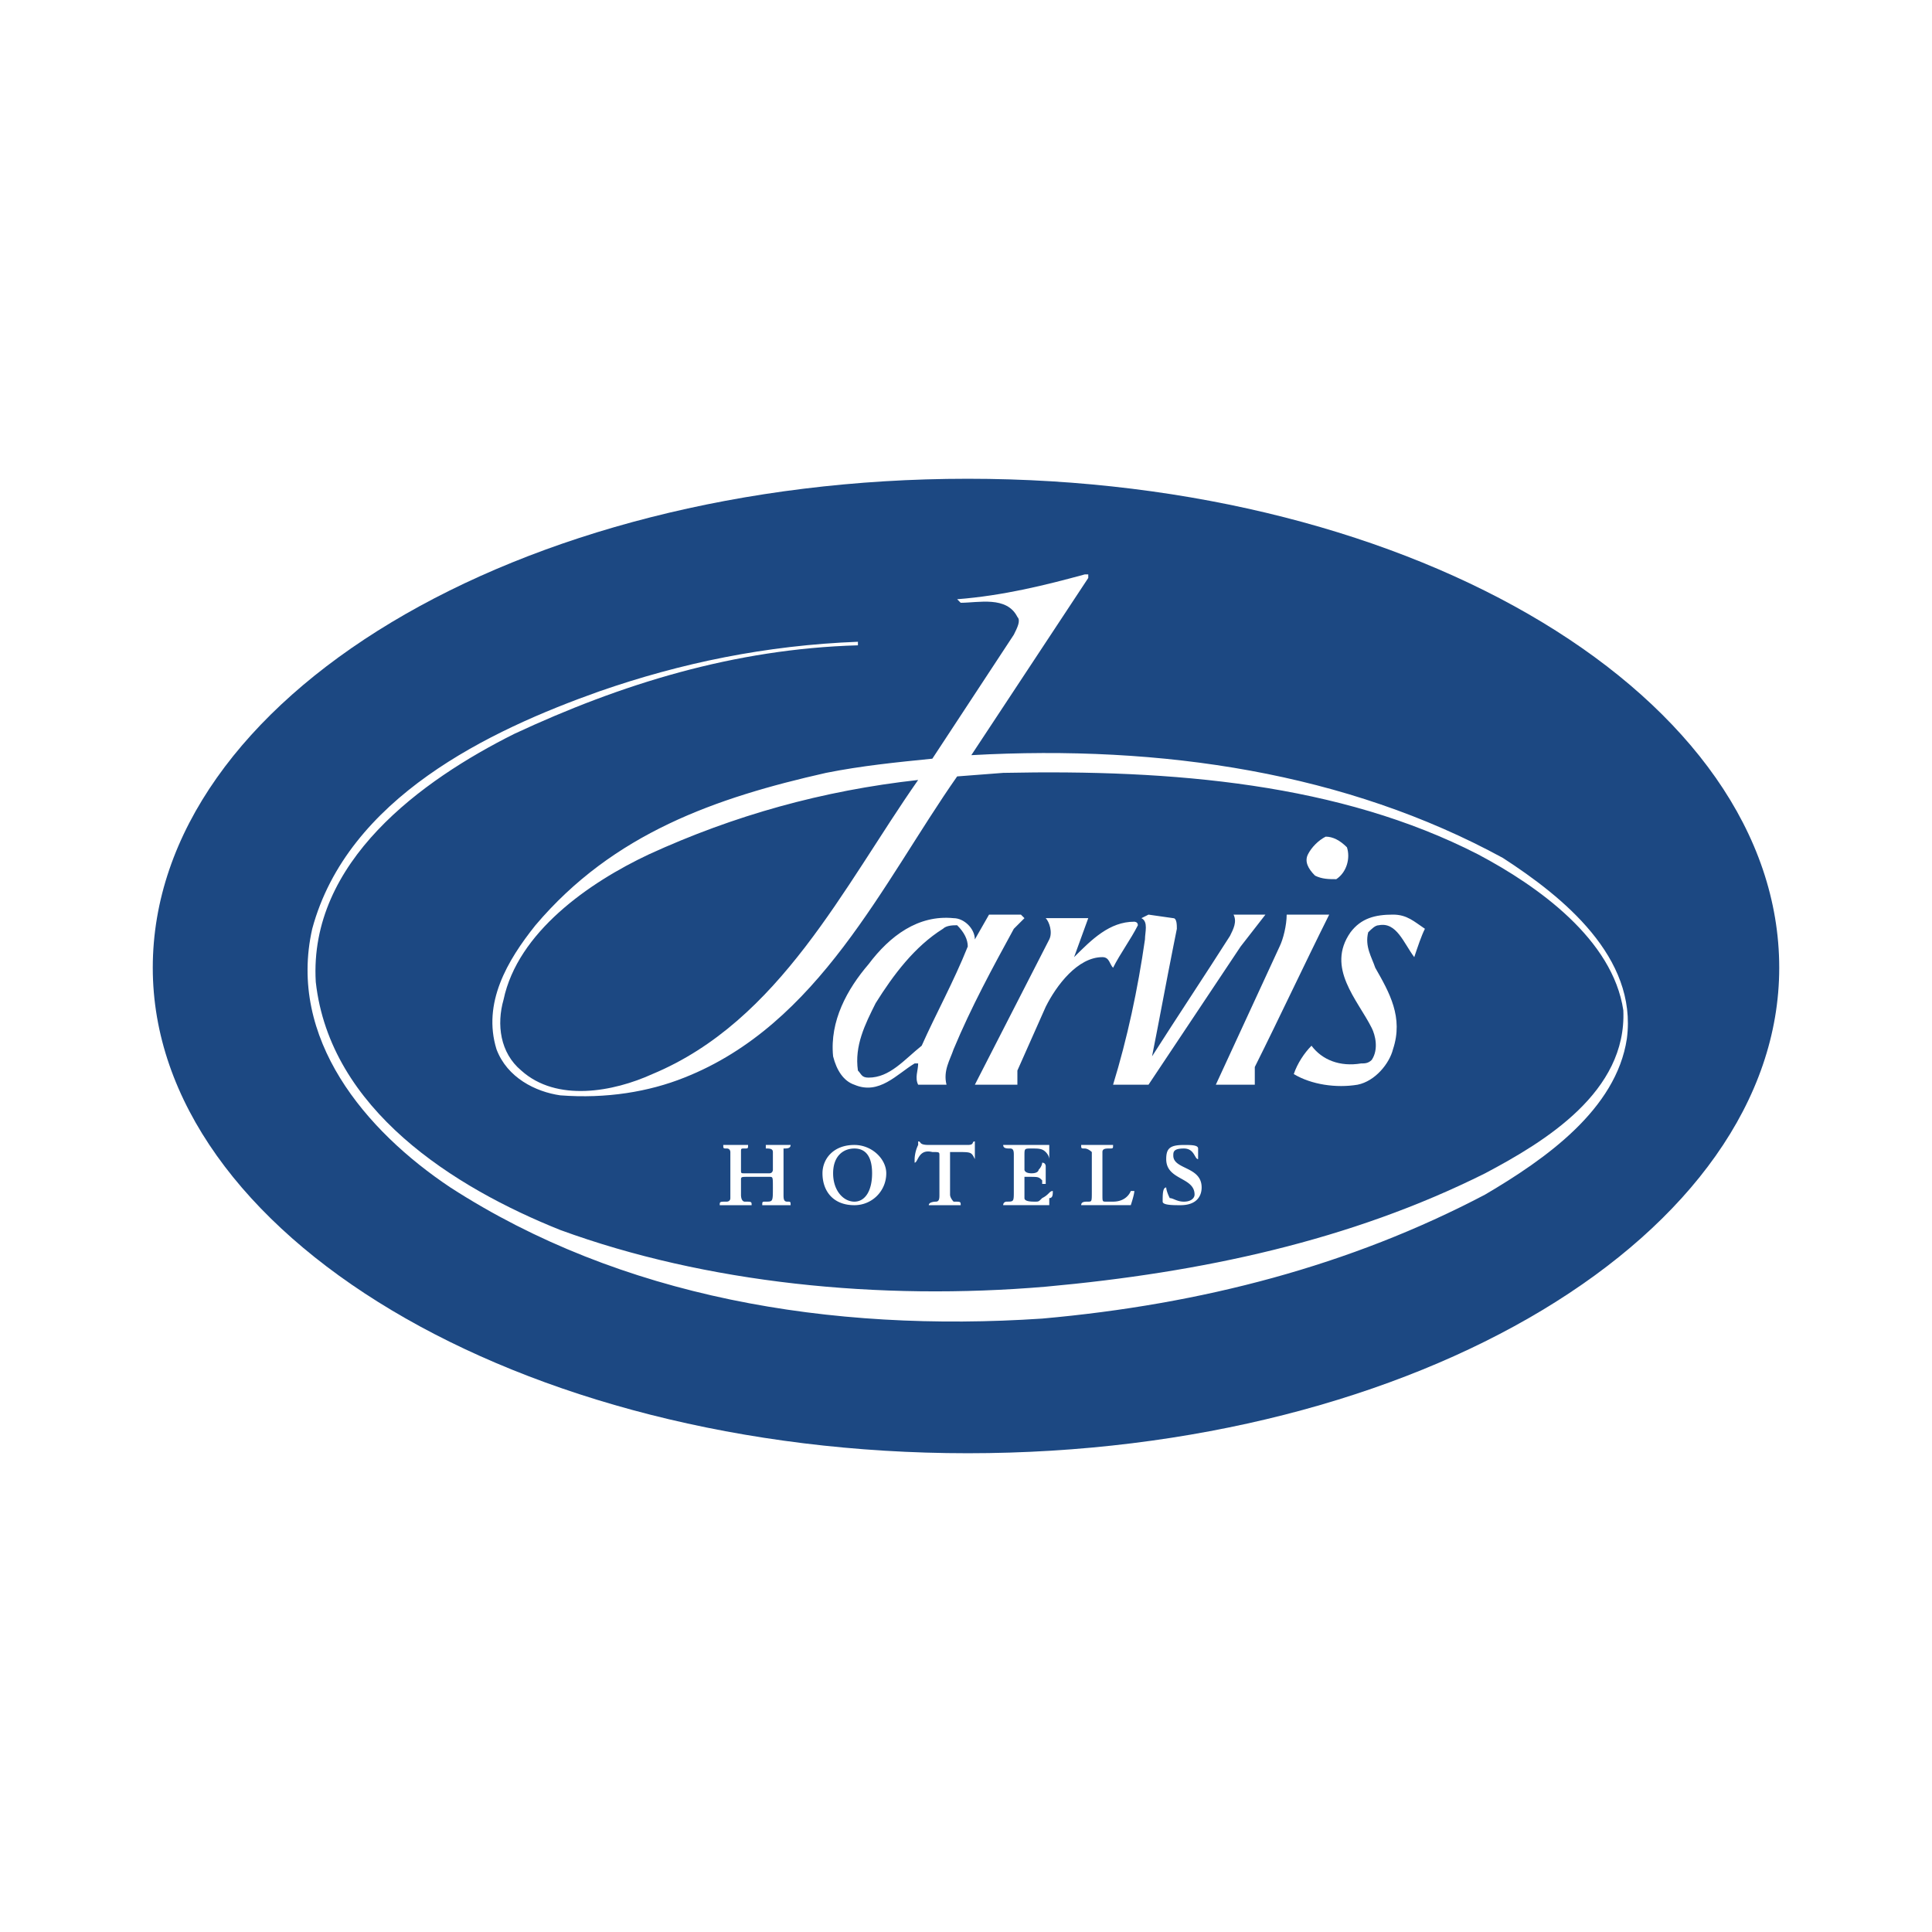 <svg xmlns="http://www.w3.org/2000/svg" width="2500" height="2500" viewBox="0 0 192.756 192.756"><g fill-rule="evenodd" clip-rule="evenodd"><path fill="#fff" d="M0 0h192.756v192.756H0V0z"/><path d="M96.555 144.99c44.9 0 80.959-21.92 80.959-48.436 0-26.869-36.059-48.788-80.959-48.788-44.899 0-81.313 21.919-81.313 48.788 0 26.516 36.414 48.436 81.313 48.436z" fill="#1c4882"/><path d="M141.1 95.494c-1.061-1.415-1.768-3.535-3.535-3.182-.354 0-.707.353-1.061.707-.354 1.415.354 2.475.707 3.535 1.414 2.475 2.828 4.949 1.768 8.131-.354 1.414-1.768 3.182-3.535 3.537-2.121.352-4.596 0-6.363-1.062.354-1.061 1.061-2.121 1.768-2.828 1.061 1.416 2.828 2.121 4.949 1.768.354 0 .707 0 1.061-.352.707-1.062.354-2.477 0-3.184-1.414-2.828-4.596-6.01-2.121-9.545 1.061-1.414 2.475-1.768 4.242-1.768 1.414 0 2.121.707 3.184 1.414-.357.709-.709 1.769-1.064 2.829zM133.322 87.716c-.707 0-1.414 0-2.121-.354-.707-.707-1.061-1.414-.707-2.122.354-.707 1.061-1.414 1.768-1.767.707 0 1.414.354 2.121 1.061.353 1.061 0 2.475-1.061 3.182zM125.191 106.453v1.77h-3.889l6.363-13.789c.354-.708.707-2.122.707-3.182h4.242c-2.473 4.949-4.948 10.252-7.423 15.201zM114.586 108.223h-3.535c1.414-4.598 2.475-9.547 3.182-14.496 0-.707.354-1.768-.354-2.121l.707-.354 2.475.354c.354 0 .354.707.354 1.06l-.354 1.769c-.707 3.535-1.414 7.423-2.121 10.958 2.475-3.889 5.303-8.131 7.777-12.019.354-.708.707-1.415.354-2.122h3.182l-2.475 3.182-9.192 13.789zM111.051 96.555c-.354-.354-.354-1.061-1.062-1.061-2.473 0-4.596 2.828-5.656 4.949l-2.828 6.365v1.414h-4.243l7.424-14.496c.354-.707 0-1.768-.354-2.121h4.243l-1.414 3.889c1.77-1.768 3.537-3.535 6.012-3.535 0 0 .354 0 .354.354-.711 1.414-1.769 2.828-2.476 4.242zM101.15 92.666c-2.121 3.889-4.242 7.778-6.01 12.02-.353 1.062-1.061 2.123-.706 3.537h-2.829c-.354-.707 0-1.414 0-2.123h-.354c-1.768 1.061-3.536 3.184-6.011 2.123-1.06-.355-1.767-1.414-2.121-2.83-.353-3.535 1.414-6.717 3.536-9.191 2.122-2.828 4.95-4.949 8.484-4.596 1.062 0 2.122 1.06 2.122 2.121l1.414-2.475h3.182l.354.354-1.061 1.06zm-4.595 1.768c0-.708-.353-1.415-1.061-2.122-.354 0-1.06 0-1.415.353-2.828 1.769-4.949 4.596-6.717 7.424-1.061 2.121-2.122 4.242-1.768 6.719.354.352.354.707 1.061.707 2.122 0 3.536-1.768 5.303-3.184 1.416-3.181 3.182-6.362 4.597-9.897z" fill="#fff"/><path d="M148.172 119.182c-13.436 7.07-28.283 10.959-44.193 12.373-21.211 1.414-42.071-2.121-59.04-13.08-8.485-5.656-16.263-14.85-13.788-25.809 3.536-13.081 17.677-19.798 28.637-23.687 8.131-2.828 16.616-4.596 25.808-4.95v.354c-12.374.354-23.688 3.889-34.293 8.838-9.192 4.596-20.504 12.728-19.798 24.748 1.415 12.729 13.788 20.506 24.394 24.748 14.495 5.303 31.818 7.07 48.434 5.656 15.557-1.414 30.404-4.596 43.84-11.312 6.01-3.182 14.141-8.131 13.787-16.264-1.061-7.07-8.484-12.374-14.494-15.556-13.789-7.07-30.404-8.484-47.375-8.131l-4.596.353c-7.424 10.607-13.788 24.748-27.222 30.052-3.535 1.414-7.778 2.121-12.374 1.768-2.475-.354-5.303-1.768-6.363-4.598-1.415-4.596 1.06-8.838 3.889-12.373 7.778-9.192 18.03-12.728 28.99-15.202 3.535-.707 7.07-1.061 10.606-1.415l8.131-12.373c.354-.708.707-1.415.354-1.768-1.061-2.122-3.889-1.414-5.656-1.414l-.354-.354c4.596-.354 8.838-1.414 12.729-2.475h.352v.353L96.909 75.343c19.091-1.061 37.474 1.768 53.031 10.252 6.01 3.889 13.434 9.899 12.373 18.03-1.061 7.072-8.131 12.021-14.141 15.557zM91.605 77.817c-9.546 1.061-18.384 3.536-26.869 7.424-6.011 2.829-13.081 7.778-14.496 14.495-.707 2.475-.353 5.303 1.768 7.072 3.535 3.182 9.192 2.121 13.081.352 12.728-5.303 19.092-18.737 26.516-29.343z" fill="#fff"/><path d="M73.928 119.182c0 .707.354.707.354.707.708 0 .708 0 .708.354h-.354H71.807c0-.354 0-.354.708-.354 0 0 .353 0 .353-.354v-4.596s0-.354-.353-.354c-.354 0-.354 0-.354-.354H74.636c0 .354 0 .354-.354.354s-.354 0-.354.354v1.768c0 .354 0 .354.354.354h2.475c.354 0 .354-.354.354-.354v-1.768c0-.354-.354-.354-.707-.354v-.354h2.475c0 .354-.354.354-.707.354v4.596c0 .354 0 .707.353.707.354 0 .354 0 .354.354H76.05c0-.354 0-.354.354-.354.707 0 .707 0 .707-1.414 0-1.061 0-1.061-.354-1.061h-2.121c-.707 0-.707 0-.707.354v1.415h-.001zM85.241 119.889c1.061 0 1.768-1.061 1.768-2.828s-.707-2.475-1.768-2.475c-1.06 0-2.121.707-2.121 2.475s1.061 2.828 2.121 2.828zm0-5.657c1.768 0 3.182 1.414 3.182 2.828a3.17 3.17 0 0 1-3.182 3.182c-2.121 0-3.182-1.414-3.182-3.182.001-1.414 1.061-2.828 3.182-2.828zM96.555 114.232c.707 0 .354-.354.707-.354V115.646c-.353-.707-.353-.707-1.768-.707h-.707v4.242c0 .354.353.707.353.707.708 0 .708 0 .708.354h-3.183c0-.354.708-.354.708-.354.353 0 .353-.354.353-.707v-3.889c0-.354 0-.354-.707-.354-1.414-.354-1.414 1.061-1.768 1.061v-.354s0-.707.354-1.414v-.354c.353 0 0 .354 1.06.354h3.89v.001zM101.15 115.293c0-.354 0-.707-.354-.707s-.707 0-.707-.354h4.596v1.414s0-.354-.354-.707-.707-.354-1.414-.354-.707 0-.707.707v1.414s0 .354.707.354.707-.354.707-.354c.354-.354.354-.707.354-.707.354 0 .354.354.354.354V118.121h-.354v-.354c-.354-.354-.354-.354-1.414-.354h-.354v2.121c0 .354.707.354 1.061.354s.354 0 .707-.354c.707-.354.707-.707 1.061-.707 0 .354 0 .707-.354.707v.707h-4.597c0-.354.354-.354.354-.354.707 0 .707 0 .707-1.061v-3.533h.001zM108.93 114.939s-.355-.354-.707-.354c-.355 0-.355 0-.355-.354h3.184c0 .354 0 .354-.354.354-.355 0-.709 0-.709.354v4.242c0 .707 0 .707.354.707h.709c1.414 0 1.766-1.061 1.766-1.061h.355c0 .354-.355 1.414-.355 1.414h-4.949c0-.354.355-.354.707-.354.355 0 .355 0 .355-1.061v-3.887h-.001zM119.535 115.293v.354c-.354 0-.354-1.061-1.414-1.061s-1.061.354-1.061.707c0 1.414 2.828 1.061 2.828 3.182 0 .707-.354 1.768-2.121 1.768-.707 0-1.768 0-1.768-.354 0-.707 0-1.414.354-1.414 0 0 0 .354.354 1.061.354 0 .707.354 1.414.354s1.061-.354 1.061-.707c0-1.768-2.828-1.414-2.828-3.535 0-1.061.354-1.414 1.768-1.414.707 0 1.414 0 1.414.354v.705h-.001z" fill="#fff"/></g></svg>